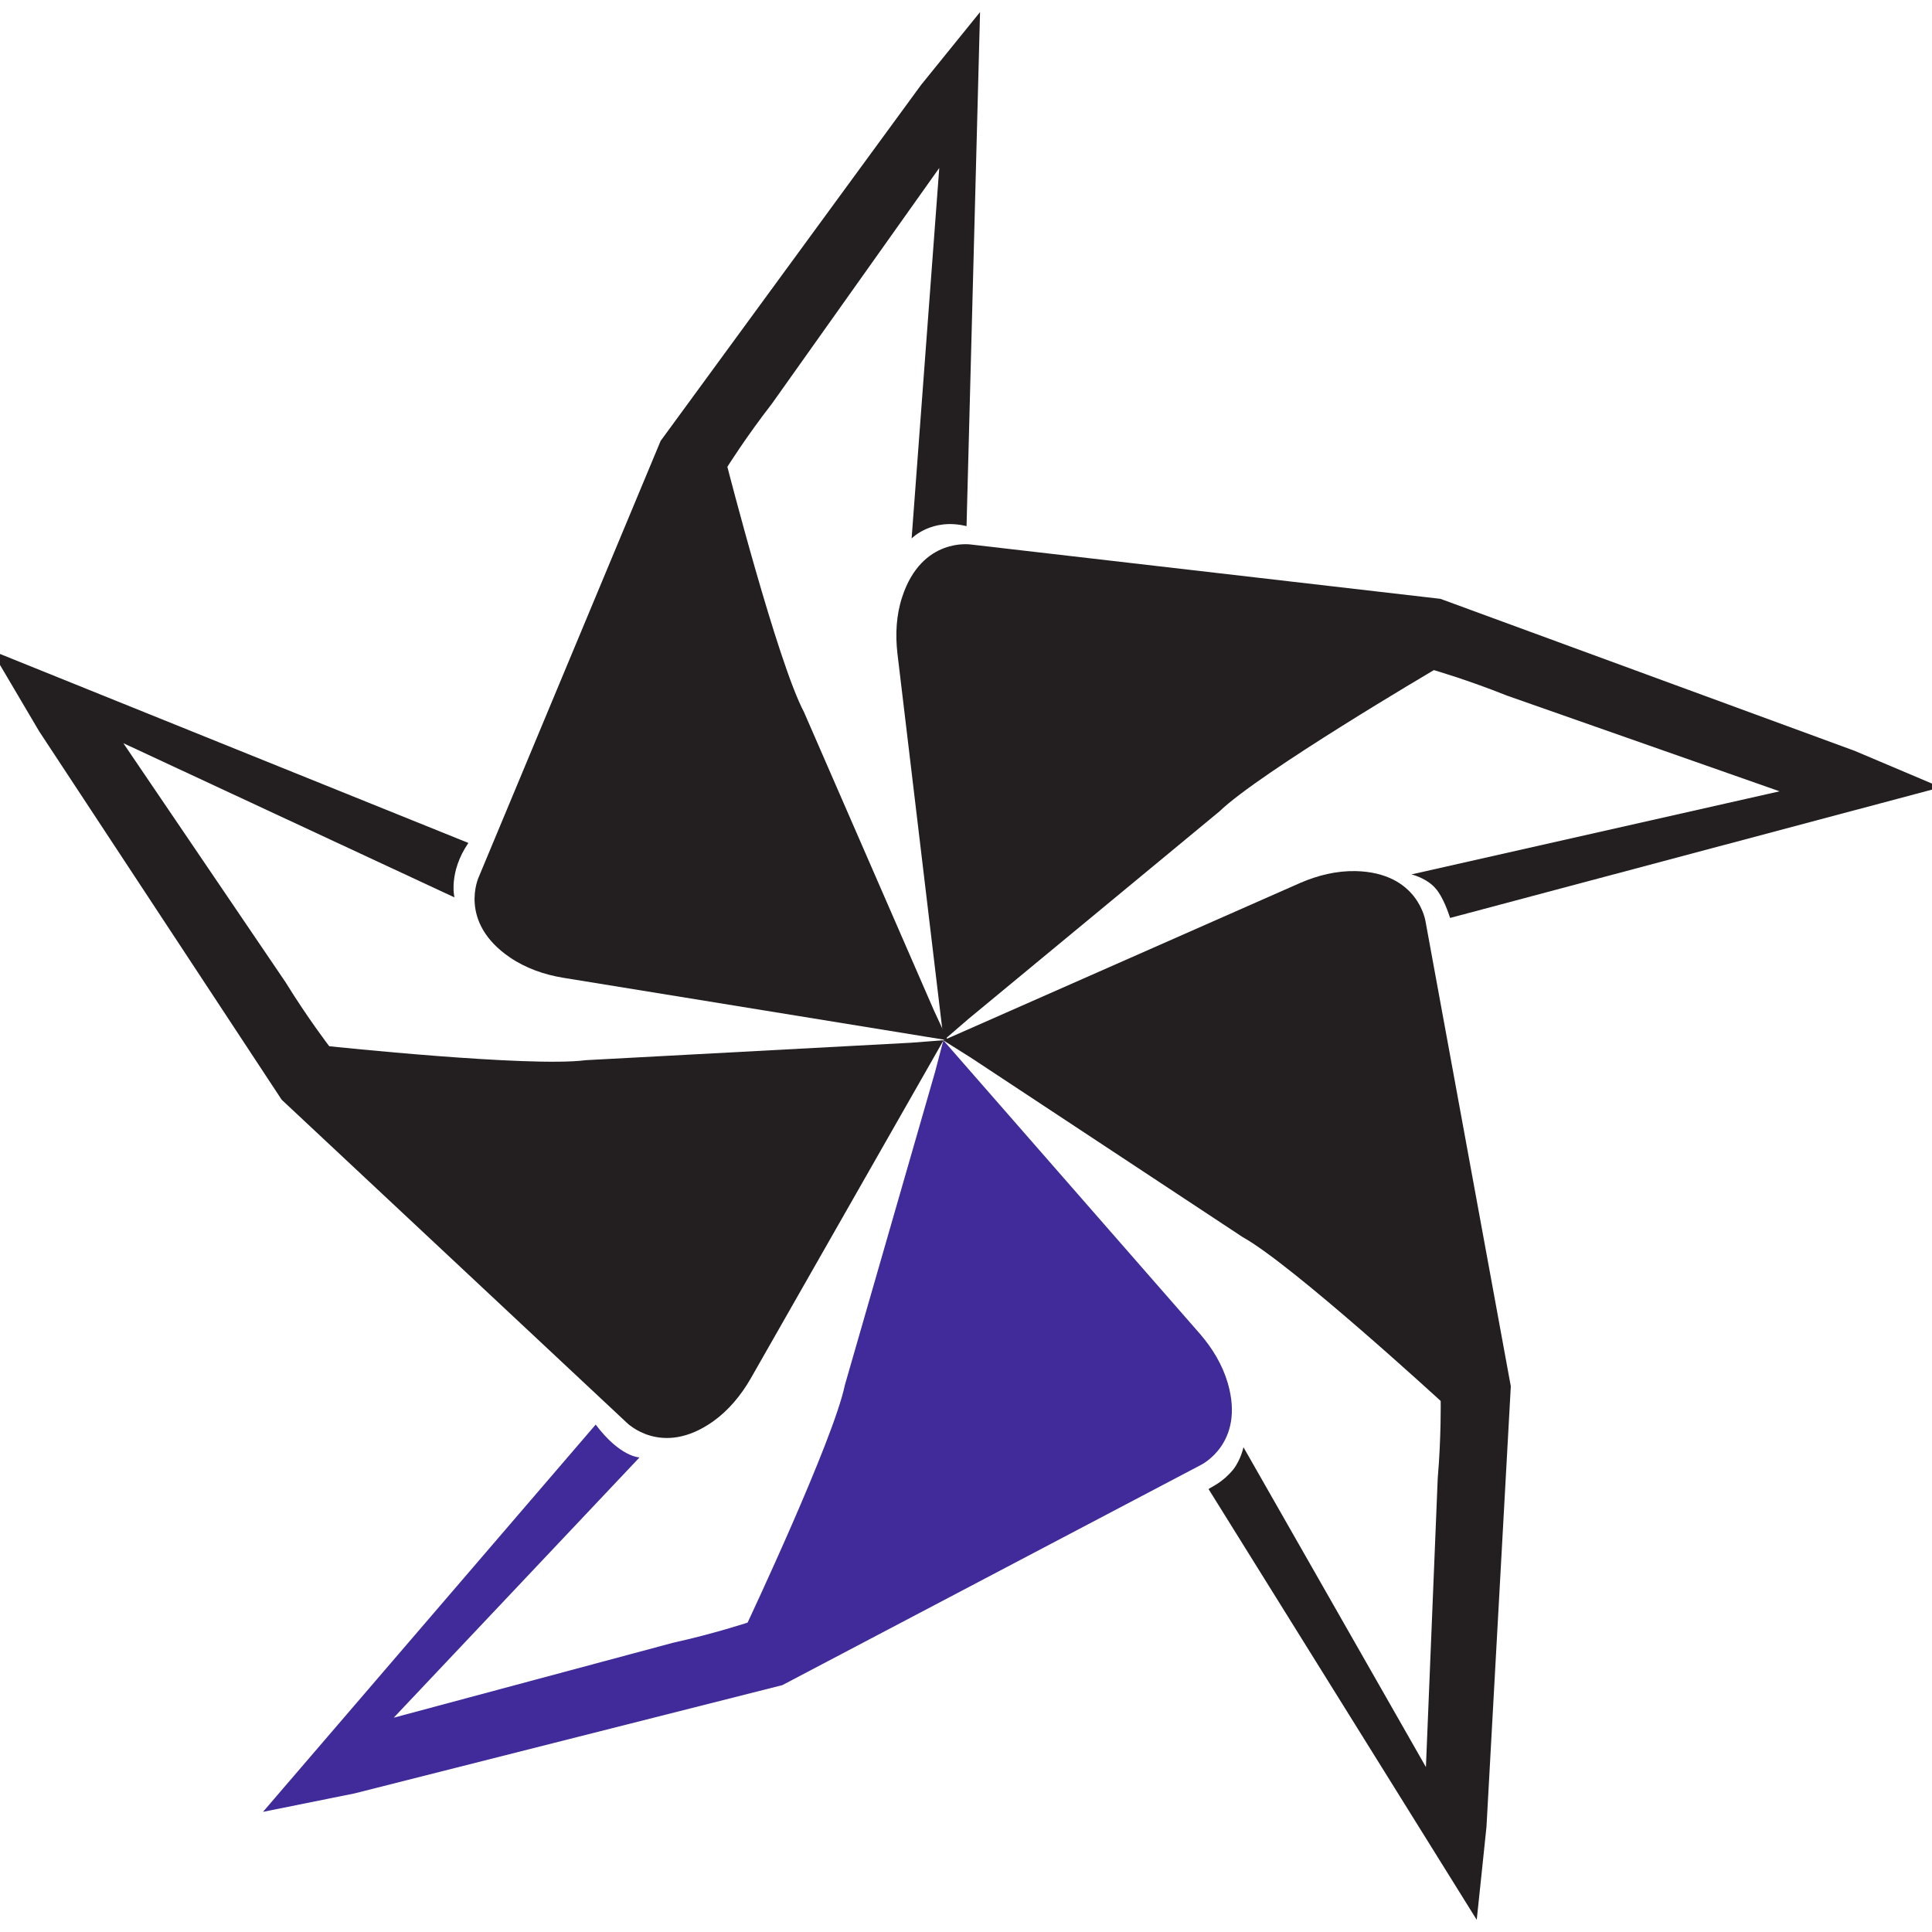 <?xml version="1.0" encoding="UTF-8"?>
<svg id="Layer_1" data-name="Layer 1" xmlns="http://www.w3.org/2000/svg" viewBox="0 0 216 216">
  <defs>
    <style>
      .cls-1 {
        fill: #231f20;
      }

      .cls-2 {
        fill: #412b9a;
      }
    </style>
  </defs>
  <path class="cls-1" d="M162.12,102.62c-.15-.46-.77-2.35-1.63-3.3-.07-.08-.13-.15-.2-.22,0,0-.02-.01-.02-.02-1.05-1-2.47-1.32-2.47-1.32l41.16-9.29-30.48-10.7c-4.37-1.75-8.17-2.85-8.17-2.85,0,0-19.45,11.43-23.98,15.8l-28.06,23.2-2.77,2.39-.3-2.49-4.87-40.79c-.24-2.12-.13-4.27.54-6.3,2.21-6.73,7.7-5.85,7.7-5.85l52.47,6.07,46.3,16.99c.26.11,9.64,4.08,9.64,4.08l-54.83,14.6Z"/>
  <path class="cls-1" d="M135.13,166.47c.4-.28,1.58-.75,2.75-2.18.86-1.1,1.14-2.49,1.14-2.49l20.4,35.76,1.32-32.28c.4-4.69.33-8.65.33-8.65,0,0-16.62-15.26-22.12-18.31l-30.39-20.06-3.1-1.95,2.3-1.01,37.59-16.58c1.96-.85,4.04-1.37,6.19-1.33,7.08.15,7.84,5.65,7.84,5.65l9.53,51.95-2.72,49.24c-.02.28-1.09,10.41-1.09,10.41l-29.99-48.17Z"/>
  <path class="cls-2" d="M66.6,159.27c2.75,3.66,4.9,3.67,4.9,3.67l-27.48,29.1,31.2-8.37c4.6-1.02,8.36-2.26,8.36-2.26,0,0,9.61-20.41,10.88-26.57l10.08-34.99.93-3.54,1.65,1.89,27.04,30.93c1.39,1.61,2.51,3.45,3.11,5.51,1.97,6.8-3.06,9.17-3.06,9.17l-46.74,24.59-47.81,12.1c-.28.06-10.26,2.07-10.26,2.07l37.19-43.29Z"/>
  <path class="cls-1" d="M52.36,94.25c-2.25,3.3-1.55,6.08-1.55,6.08l-37.02-17.24,18.14,26.73c2.47,4.01,4.88,7.15,4.88,7.15,0,0,22.44,2.38,28.67,1.56l36.36-1.95,3.65-.28-1.24,2.18-20.35,35.69c-1.07,1.84-2.44,3.51-4.18,4.75-5.78,4.09-9.67.12-9.67.12l-38.56-36.09L4.37,81.75c-.15-.24-5.32-9.02-5.32-9.02l53.31,21.51Z"/>
  <path class="cls-1" d="M108.04,58.82c-3.88-.95-6.12,1.38-6.12,1.38l3.09-41.42-18.7,26.34c-2.89,3.72-4.99,7.07-4.99,7.07,0,0,5.61,21.85,8.56,27.41l14.54,33.38,1.54,3.32-2.48-.4-40.55-6.59c-2.1-.35-4.14-1.06-5.91-2.26-5.86-3.99-3.49-9.01-3.49-9.01l20.33-48.75,29.12-39.8c.17-.22,6.59-8.14,6.59-8.14l-1.51,57.47Z"/>
</svg>